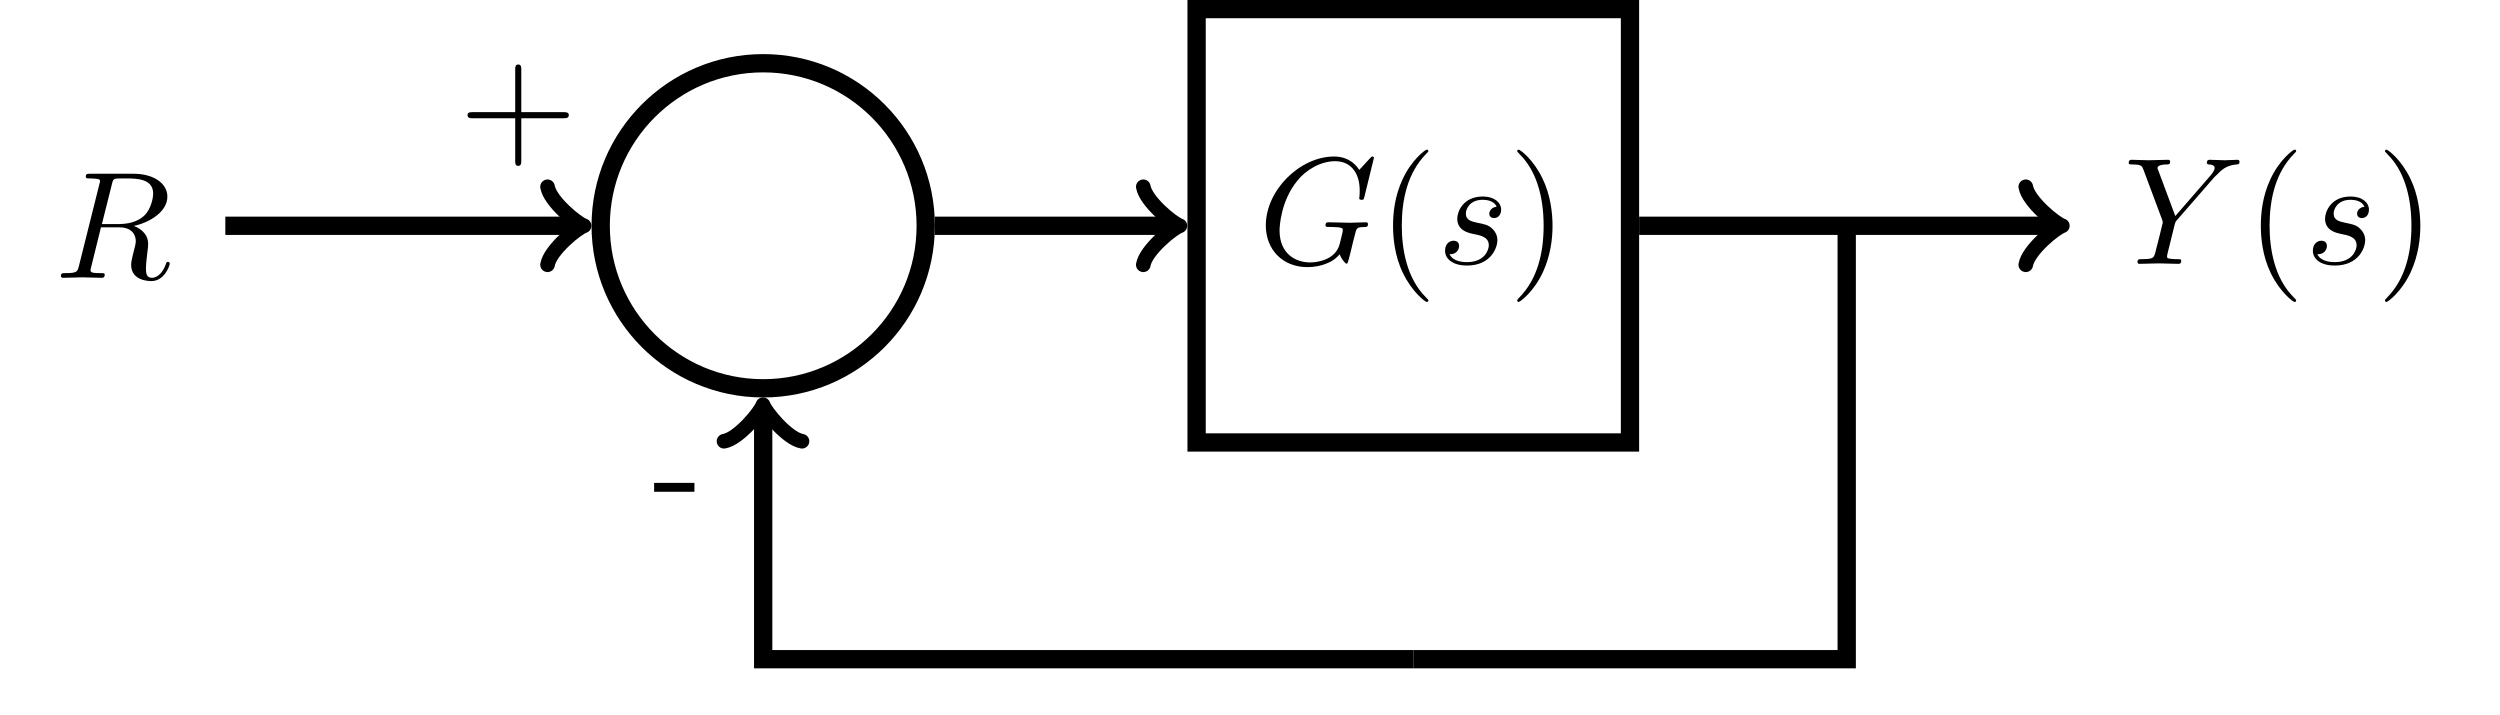 <?xml version="1.0" encoding="UTF-8"?>
<svg xmlns="http://www.w3.org/2000/svg" xmlns:xlink="http://www.w3.org/1999/xlink" width="250.014" height="71.49" viewBox="0 0 250.014 71.49">
<defs>
<g>
<g id="glyph-1737980899940589--0-0">
<path d="M 5.719 -9.359 C 5.797 -9.719 5.844 -9.875 6.141 -9.922 C 6.281 -9.938 6.766 -9.938 7.062 -9.938 C 8.156 -9.938 9.844 -9.938 9.844 -8.422 C 9.844 -7.906 9.594 -6.859 9 -6.266 C 8.609 -5.859 7.797 -5.375 6.422 -5.375 L 4.719 -5.375 Z M 7.906 -5.188 C 9.453 -5.516 11.266 -6.578 11.266 -8.125 C 11.266 -9.438 9.891 -10.406 7.891 -10.406 L 3.547 -10.406 C 3.25 -10.406 3.109 -10.406 3.109 -10.094 C 3.109 -9.938 3.25 -9.938 3.531 -9.938 C 3.562 -9.938 3.859 -9.938 4.109 -9.906 C 4.391 -9.875 4.531 -9.859 4.531 -9.656 C 4.531 -9.594 4.516 -9.547 4.469 -9.375 L 2.422 -1.188 C 2.266 -0.594 2.234 -0.469 1.031 -0.469 C 0.766 -0.469 0.625 -0.469 0.625 -0.172 C 0.625 0 0.812 0 0.844 0 C 1.266 0 2.328 -0.047 2.75 -0.047 C 3.188 -0.047 4.266 0 4.688 0 C 4.812 0 5 0 5 -0.312 C 5 -0.469 4.859 -0.469 4.578 -0.469 C 4 -0.469 3.578 -0.469 3.578 -0.75 C 3.578 -0.844 3.609 -0.922 3.625 -1 L 4.625 -5.047 L 6.438 -5.047 C 7.828 -5.047 8.109 -4.188 8.109 -3.656 C 8.109 -3.422 7.984 -2.953 7.891 -2.609 C 7.781 -2.172 7.641 -1.609 7.641 -1.312 C 7.641 0.328 9.469 0.328 9.672 0.328 C 10.969 0.328 11.5 -1.203 11.5 -1.422 C 11.5 -1.594 11.328 -1.594 11.312 -1.594 C 11.188 -1.594 11.156 -1.5 11.125 -1.391 C 10.734 -0.266 10.078 0 9.734 0 C 9.234 0 9.125 -0.328 9.125 -0.922 C 9.125 -1.406 9.219 -2.172 9.281 -2.672 C 9.312 -2.875 9.344 -3.172 9.344 -3.375 C 9.344 -4.562 8.312 -5.031 7.906 -5.188 Z M 7.906 -5.188 "/>
</g>
<g id="glyph-1737980899940589--0-1">
<path d="M 11.578 -10.594 C 11.578 -10.641 11.547 -10.734 11.406 -10.734 C 11.359 -10.734 11.344 -10.719 11.188 -10.562 L 10.109 -9.391 C 9.984 -9.594 9.281 -10.734 7.594 -10.734 C 4.188 -10.734 0.766 -7.375 0.766 -3.844 C 0.766 -1.422 2.453 0.328 4.922 0.328 C 5.594 0.328 6.281 0.203 6.828 -0.031 C 7.594 -0.328 7.875 -0.656 8.156 -0.953 C 8.281 -0.578 8.688 -0.016 8.844 -0.016 C 8.906 -0.016 8.938 -0.062 8.938 -0.078 C 8.969 -0.109 9.125 -0.688 9.203 -1 L 9.484 -2.172 C 9.547 -2.438 9.625 -2.703 9.688 -2.953 C 9.859 -3.641 9.875 -3.672 10.734 -3.688 C 10.812 -3.688 10.984 -3.703 10.984 -3.984 C 10.984 -4.094 10.906 -4.156 10.781 -4.156 C 10.438 -4.156 9.531 -4.109 9.188 -4.109 C 8.719 -4.109 7.531 -4.156 7.047 -4.156 C 6.922 -4.156 6.734 -4.156 6.734 -3.859 C 6.734 -3.688 6.859 -3.688 7.188 -3.688 C 7.203 -3.688 7.641 -3.688 8 -3.656 C 8.391 -3.609 8.469 -3.562 8.469 -3.359 C 8.469 -3.234 8.297 -2.547 8.156 -1.984 C 7.719 -0.312 5.75 -0.141 5.203 -0.141 C 3.75 -0.141 2.141 -1 2.141 -3.344 C 2.141 -3.812 2.297 -6.328 3.906 -8.297 C 4.719 -9.344 6.203 -10.266 7.703 -10.266 C 9.266 -10.266 10.156 -9.094 10.156 -7.328 C 10.156 -6.719 10.109 -6.703 10.109 -6.547 C 10.109 -6.406 10.281 -6.406 10.344 -6.406 C 10.547 -6.406 10.547 -6.422 10.625 -6.703 Z M 11.578 -10.594 "/>
</g>
<g id="glyph-1737980899940589--0-2">
<path d="M 5.953 -5.703 C 5.531 -5.688 5.219 -5.344 5.219 -5.016 C 5.219 -4.797 5.359 -4.578 5.703 -4.578 C 6.031 -4.578 6.406 -4.828 6.406 -5.422 C 6.406 -6.109 5.75 -6.734 4.578 -6.734 C 2.578 -6.734 2.016 -5.188 2.016 -4.516 C 2.016 -3.328 3.141 -3.094 3.578 -3 C 4.375 -2.844 5.172 -2.688 5.172 -1.844 C 5.172 -1.453 4.812 -0.172 2.984 -0.172 C 2.766 -0.172 1.594 -0.172 1.25 -0.969 C 1.828 -0.906 2.203 -1.359 2.203 -1.781 C 2.203 -2.141 1.969 -2.312 1.641 -2.312 C 1.25 -2.312 0.797 -2 0.797 -1.312 C 0.797 -0.438 1.656 0.172 2.969 0.172 C 5.438 0.172 6.031 -1.672 6.031 -2.359 C 6.031 -2.906 5.75 -3.297 5.562 -3.469 C 5.156 -3.906 4.703 -3.969 4.031 -4.109 C 3.484 -4.234 2.875 -4.344 2.875 -5.031 C 2.875 -5.469 3.25 -6.406 4.578 -6.406 C 4.969 -6.406 5.734 -6.297 5.953 -5.703 Z M 5.953 -5.703 "/>
</g>
<g id="glyph-1737980899940589--0-3">
<path d="M 9.094 -8.672 L 9.312 -8.875 C 9.766 -9.344 10.266 -9.859 11.297 -9.938 C 11.469 -9.953 11.609 -9.953 11.609 -10.219 C 11.609 -10.344 11.531 -10.406 11.406 -10.406 C 11.016 -10.406 10.578 -10.359 10.156 -10.359 C 9.656 -10.359 9.125 -10.406 8.641 -10.406 C 8.547 -10.406 8.344 -10.406 8.344 -10.109 C 8.344 -9.953 8.5 -9.938 8.578 -9.938 C 8.688 -9.938 9.125 -9.906 9.125 -9.578 C 9.125 -9.328 8.781 -8.922 8.719 -8.844 L 5.188 -4.781 L 3.5 -9.312 C 3.406 -9.516 3.406 -9.547 3.406 -9.562 C 3.406 -9.938 4.156 -9.938 4.312 -9.938 C 4.531 -9.938 4.672 -9.938 4.672 -10.234 C 4.672 -10.406 4.5 -10.406 4.453 -10.406 C 4.016 -10.406 2.953 -10.359 2.531 -10.359 C 2.141 -10.359 1.203 -10.406 0.828 -10.406 C 0.734 -10.406 0.531 -10.406 0.531 -10.094 C 0.531 -9.938 0.688 -9.938 0.891 -9.938 C 1.797 -9.938 1.859 -9.797 2 -9.422 L 3.875 -4.406 C 3.891 -4.359 3.938 -4.188 3.938 -4.141 C 3.938 -4.094 3.328 -1.641 3.25 -1.375 C 3.047 -0.531 3.031 -0.484 1.812 -0.469 C 1.531 -0.469 1.406 -0.469 1.406 -0.172 C 1.406 0 1.578 0 1.609 0 C 2.047 0 3.109 -0.047 3.531 -0.047 C 3.969 -0.047 5.062 0 5.484 0 C 5.594 0 5.781 0 5.781 -0.312 C 5.781 -0.469 5.641 -0.469 5.344 -0.469 C 5.312 -0.469 5.031 -0.469 4.766 -0.5 C 4.453 -0.531 4.359 -0.562 4.359 -0.75 C 4.359 -0.859 4.5 -1.391 4.578 -1.703 L 5.109 -3.859 C 5.188 -4.141 5.188 -4.188 5.312 -4.328 Z M 9.094 -8.672 "/>
</g>
<g id="glyph-1737980899940589--1-0">
<path d="M 5.047 3.656 C 5.047 3.609 5.047 3.578 4.781 3.328 C 2.875 1.406 2.391 -1.484 2.391 -3.812 C 2.391 -6.453 2.969 -9.109 4.844 -11.016 C 5.047 -11.203 5.047 -11.234 5.047 -11.281 C 5.047 -11.375 4.984 -11.422 4.891 -11.422 C 4.734 -11.422 3.359 -10.391 2.469 -8.453 C 1.688 -6.781 1.516 -5.094 1.516 -3.812 C 1.516 -2.625 1.672 -0.781 2.516 0.938 C 3.422 2.812 4.734 3.812 4.891 3.812 C 4.984 3.812 5.047 3.766 5.047 3.656 Z M 5.047 3.656 "/>
</g>
<g id="glyph-1737980899940589--1-1">
<path d="M 4.406 -3.812 C 4.406 -5 4.234 -6.844 3.391 -8.562 C 2.484 -10.438 1.172 -11.422 1.016 -11.422 C 0.922 -11.422 0.875 -11.359 0.875 -11.281 C 0.875 -11.234 0.875 -11.203 1.156 -10.922 C 2.656 -9.422 3.516 -7 3.516 -3.812 C 3.516 -1.203 2.953 1.484 1.062 3.391 C 0.875 3.578 0.875 3.609 0.875 3.656 C 0.875 3.75 0.922 3.812 1.016 3.812 C 1.172 3.812 2.547 2.766 3.438 0.844 C 4.219 -0.844 4.406 -2.531 4.406 -3.812 Z M 4.406 -3.812 "/>
</g>
<g id="glyph-1737980899940589--2-0">
<path d="M 10.984 -3.812 C 10.984 -4.109 10.688 -4.109 10.484 -4.109 L 6.234 -4.109 L 6.234 -8.375 C 6.234 -8.594 6.234 -8.875 5.922 -8.875 C 5.625 -8.875 5.625 -8.594 5.625 -8.375 L 5.625 -4.109 L 1.359 -4.109 C 1.141 -4.109 0.859 -4.109 0.859 -3.812 C 0.859 -3.5 1.141 -3.5 1.359 -3.5 L 5.625 -3.5 L 5.625 0.766 C 5.625 0.969 5.625 1.266 5.922 1.266 C 6.234 1.266 6.234 0.969 6.234 0.766 L 6.234 -3.5 L 10.484 -3.5 C 10.688 -3.5 10.984 -3.5 10.984 -3.812 Z M 10.984 -3.812 "/>
</g>
<g id="glyph-1737980899940589--2-1">
<path d="M 4.203 -2.938 L 4.203 -3.828 L 0.172 -3.828 L 0.172 -2.938 Z M 4.203 -2.938 "/>
</g>
</g>
</defs>
<g fill="rgb(0%, 0%, 0%)" fill-opacity="1">
<use xlink:href="#glyph-1737980899940589--0-0" x="5.472" y="27.782"/>
</g>
<path fill="none" stroke-width="1.196" stroke-linecap="butt" stroke-linejoin="miter" stroke="rgb(0%, 0%, 0%)" stroke-opacity="1" stroke-miterlimit="10" d="M 53.15 0 C 53.15 5.87 48.392 10.631 42.519 10.631 C 36.649 10.631 31.891 5.87 31.891 0 C 31.891 -5.87 36.649 -10.631 42.519 -10.631 C 48.392 -10.631 53.15 -5.87 53.15 0 Z M 53.15 0 " transform="matrix(1.529, 0, 0, -1.529, 11.311, 22.579)"/>
<path fill="none" stroke-width="1.196" stroke-linecap="butt" stroke-linejoin="miter" stroke="rgb(0%, 0%, 0%)" stroke-opacity="1" stroke-miterlimit="10" d="M 70.867 -14.173 L 99.213 -14.173 L 99.213 14.173 L 70.867 14.173 Z M 70.867 -14.173 " transform="matrix(1.529, 0, 0, -1.529, 11.311, 22.579)"/>
<g fill="rgb(0%, 0%, 0%)" fill-opacity="1">
<use xlink:href="#glyph-1737980899940589--0-1" x="125.822" y="26.386"/>
</g>
<g fill="rgb(0%, 0%, 0%)" fill-opacity="1">
<use xlink:href="#glyph-1737980899940589--1-0" x="137.796" y="26.386"/>
</g>
<g fill="rgb(0%, 0%, 0%)" fill-opacity="1">
<use xlink:href="#glyph-1737980899940589--0-2" x="143.717" y="26.386"/>
</g>
<g fill="rgb(0%, 0%, 0%)" fill-opacity="1">
<use xlink:href="#glyph-1737980899940589--1-1" x="150.856" y="26.386"/>
</g>
<g fill="rgb(0%, 0%, 0%)" fill-opacity="1">
<use xlink:href="#glyph-1737980899940589--0-3" x="212.354" y="26.386"/>
</g>
<g fill="rgb(0%, 0%, 0%)" fill-opacity="1">
<use xlink:href="#glyph-1737980899940589--1-0" x="224.58" y="26.386"/>
</g>
<g fill="rgb(0%, 0%, 0%)" fill-opacity="1">
<use xlink:href="#glyph-1737980899940589--0-2" x="230.502" y="26.386"/>
</g>
<g fill="rgb(0%, 0%, 0%)" fill-opacity="1">
<use xlink:href="#glyph-1737980899940589--1-1" x="237.64" y="26.386"/>
</g>
<path fill="none" stroke-width="1.196" stroke-linecap="butt" stroke-linejoin="miter" stroke="rgb(0%, 0%, 0%)" stroke-opacity="1" stroke-miterlimit="10" d="M 7.34 0 L 30.337 0 " transform="matrix(1.529, 0, 0, -1.529, 11.311, 22.579)"/>
<path fill="none" stroke-width="0.956" stroke-linecap="round" stroke-linejoin="round" stroke="rgb(0%, 0%, 0%)" stroke-opacity="1" stroke-miterlimit="10" d="M -1.913 2.551 C -1.755 1.595 0.001 0.159 0.479 0 C 0.001 -0.158 -1.755 -1.594 -1.913 -2.55 " transform="matrix(1.529, 0, 0, -1.529, 57.682, 22.579)"/>
<g fill="rgb(0%, 0%, 0%)" fill-opacity="1">
<use xlink:href="#glyph-1737980899940589--2-0" x="45.898" y="15.325"/>
</g>
<path fill="none" stroke-width="1.196" stroke-linecap="butt" stroke-linejoin="miter" stroke="rgb(0%, 0%, 0%)" stroke-opacity="1" stroke-miterlimit="10" d="M 53.748 0 L 69.314 0 " transform="matrix(1.529, 0, 0, -1.529, 11.311, 22.579)"/>
<path fill="none" stroke-width="0.956" stroke-linecap="round" stroke-linejoin="round" stroke="rgb(0%, 0%, 0%)" stroke-opacity="1" stroke-miterlimit="10" d="M -1.913 2.551 C -1.752 1.595 0.001 0.159 0.479 0 C 0.001 -0.158 -1.752 -1.594 -1.913 -2.55 " transform="matrix(1.529, 0, 0, -1.529, 117.261, 22.579)"/>
<path fill="none" stroke-width="1.196" stroke-linecap="butt" stroke-linejoin="miter" stroke="rgb(0%, 0%, 0%)" stroke-opacity="1" stroke-miterlimit="10" d="M 99.811 0 L 127.05 0 " transform="matrix(1.529, 0, 0, -1.529, 11.311, 22.579)"/>
<path fill="none" stroke-width="0.956" stroke-linecap="round" stroke-linejoin="round" stroke="rgb(0%, 0%, 0%)" stroke-opacity="1" stroke-miterlimit="10" d="M -1.914 2.551 C -1.753 1.595 0.001 0.159 0.478 0 C 0.001 -0.158 -1.753 -1.594 -1.914 -2.55 " transform="matrix(1.529, 0, 0, -1.529, 205.515, 22.579)"/>
<path fill="none" stroke-width="1.196" stroke-linecap="butt" stroke-linejoin="miter" stroke="rgb(0%, 0%, 0%)" stroke-opacity="1" stroke-miterlimit="10" d="M 113.388 0 L 113.388 -28.348 L 85.04 -28.348 " transform="matrix(1.529, 0, 0, -1.529, 11.311, 22.579)"/>
<path fill="none" stroke-width="1.196" stroke-linecap="butt" stroke-linejoin="miter" stroke="rgb(0%, 0%, 0%)" stroke-opacity="1" stroke-miterlimit="10" d="M 85.04 -28.348 L 42.519 -28.348 L 42.519 -12.184 " transform="matrix(1.529, 0, 0, -1.529, 11.311, 22.579)"/>
<path fill="none" stroke-width="0.956" stroke-linecap="round" stroke-linejoin="round" stroke="rgb(0%, 0%, 0%)" stroke-opacity="1" stroke-miterlimit="10" d="M -1.912 2.551 C -1.753 1.593 -0 0.16 0.478 0.001 C -0 -0.16 -1.753 -1.594 -1.912 -2.549 " transform="matrix(0, -1.529, -1.529, 0, 76.306, 41.203)"/>
<g fill="rgb(0%, 0%, 0%)" fill-opacity="1">
<use xlink:href="#glyph-1737980899940589--2-1" x="65.245" y="52.118"/>
</g>
</svg>

